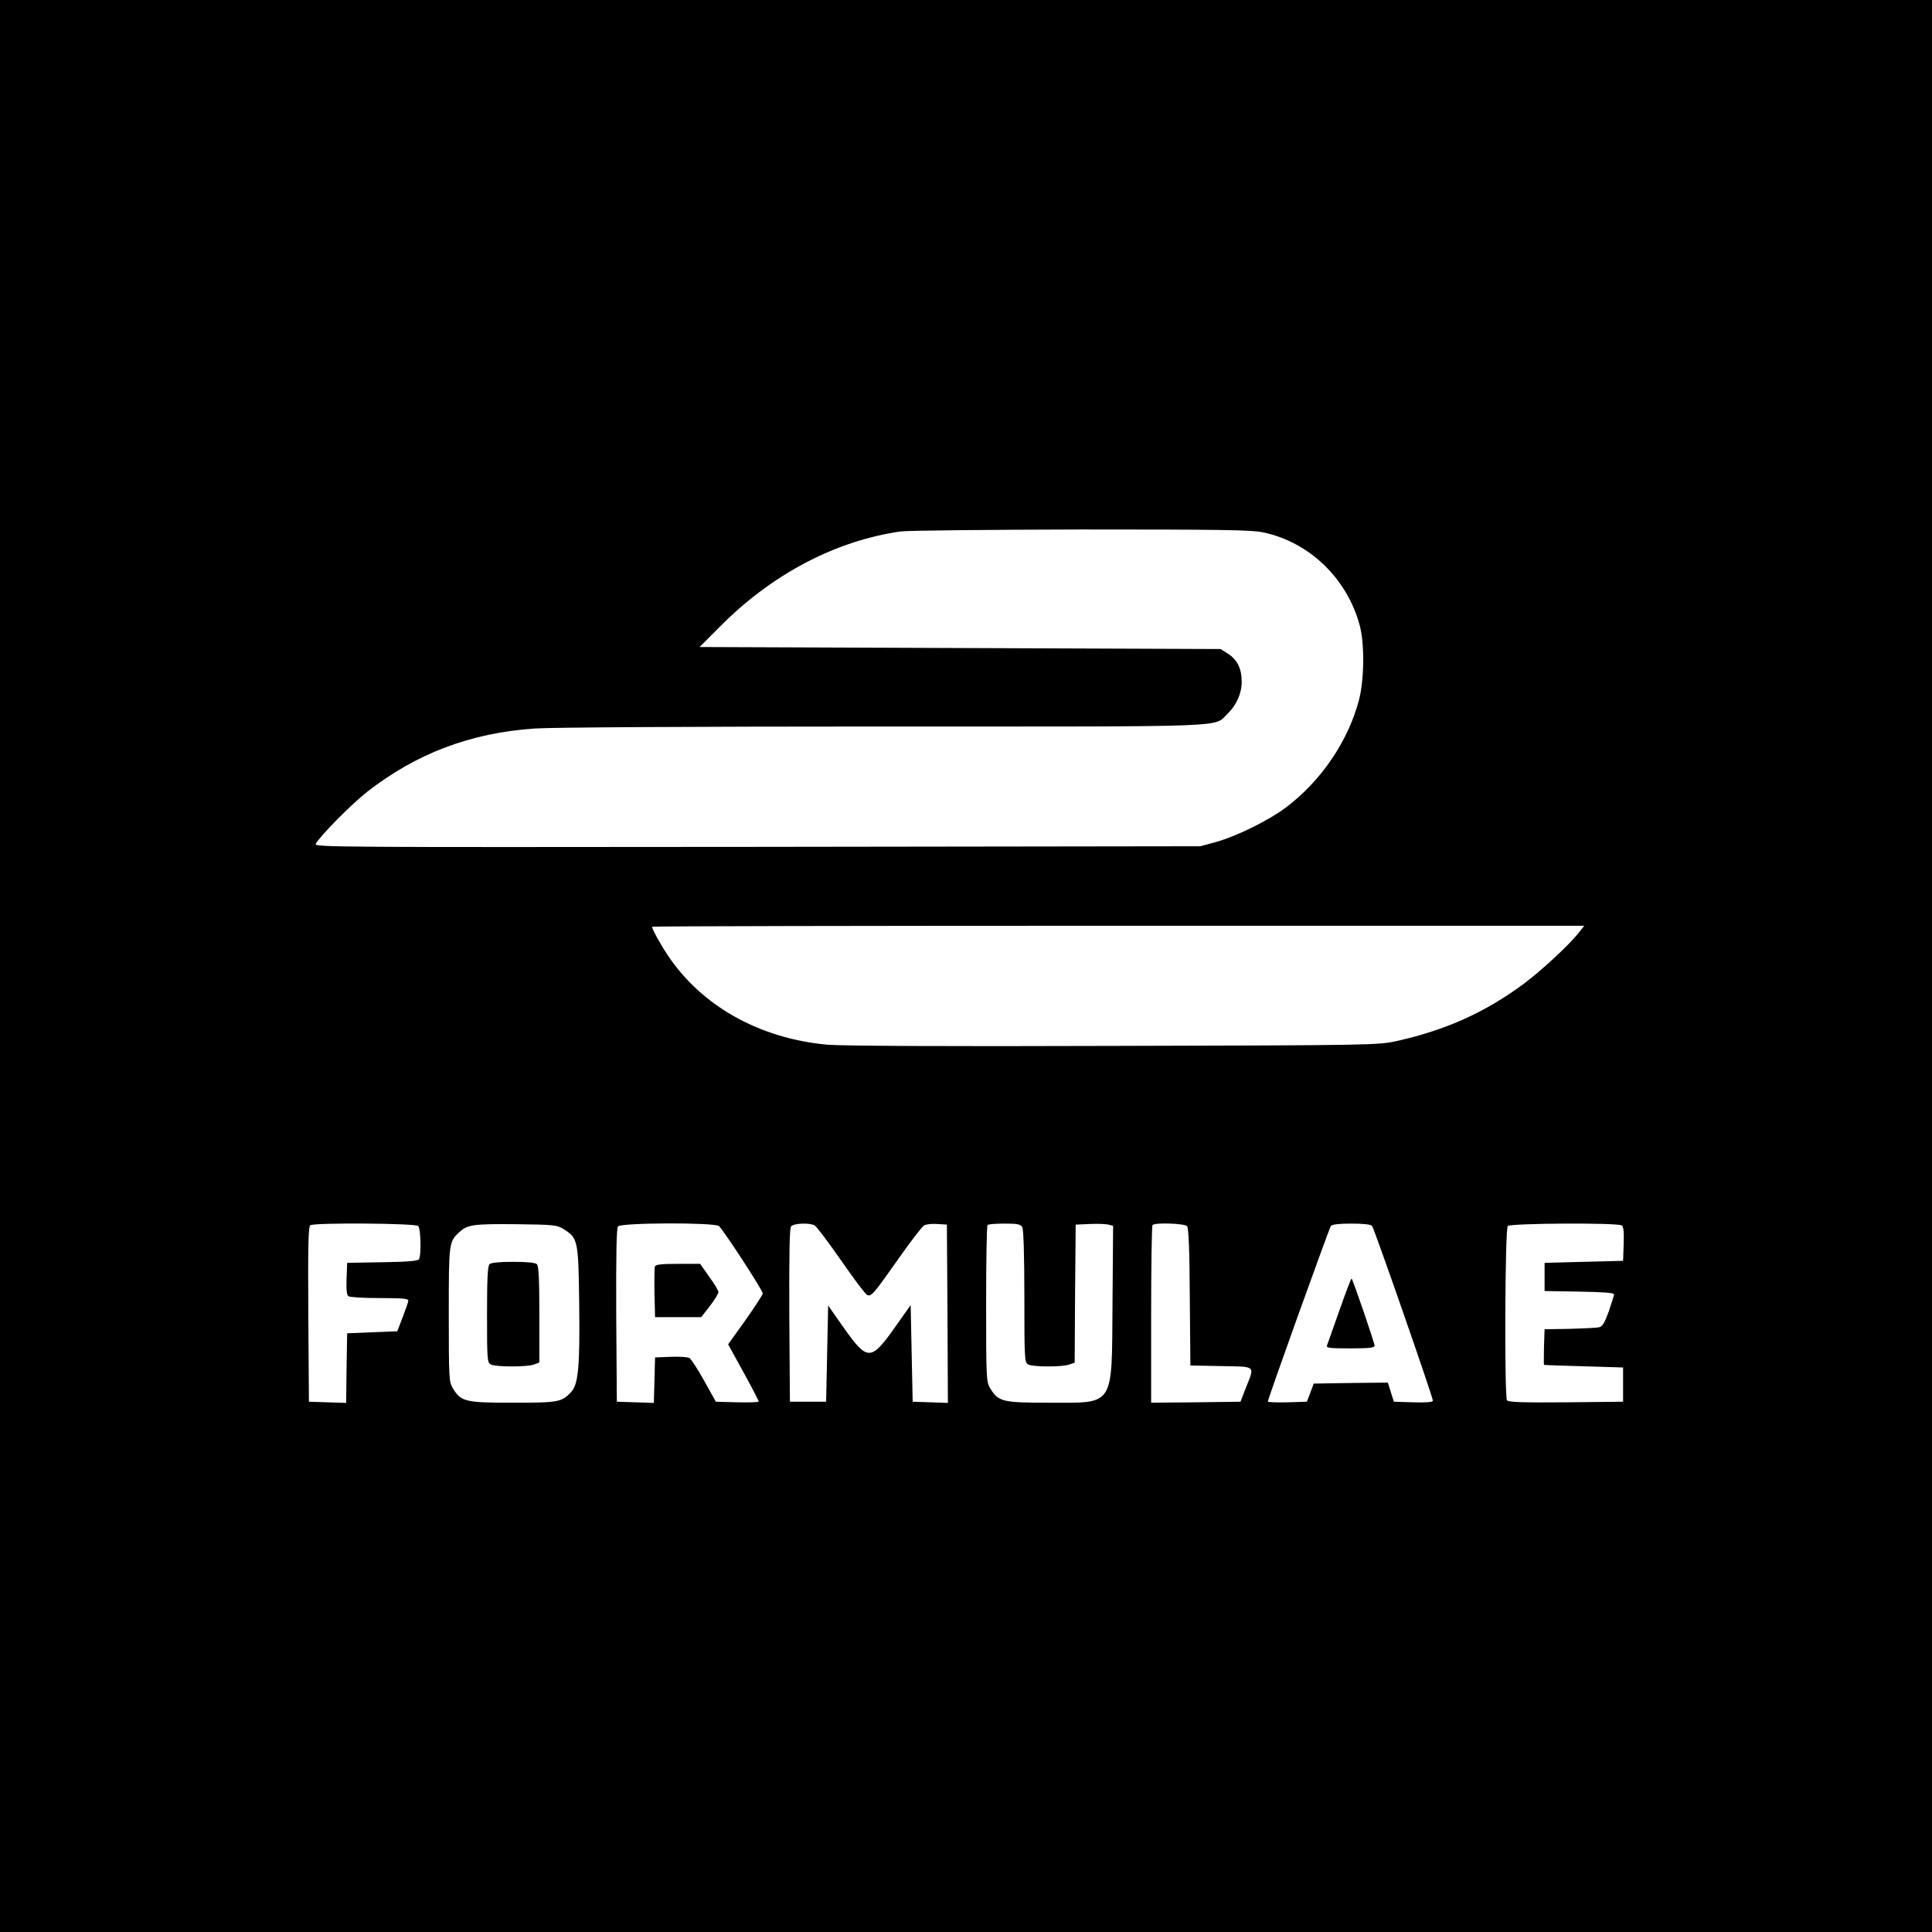 <?xml version="1.0" standalone="no"?>
<!DOCTYPE svg PUBLIC "-//W3C//DTD SVG 20010904//EN"
 "http://www.w3.org/TR/2001/REC-SVG-20010904/DTD/svg10.dtd">
<svg version="1.0" xmlns="http://www.w3.org/2000/svg"
 width="960pt" height="960pt" viewBox="0 0 960 960"
 preserveAspectRatio="xMidYMid meet">
<g transform="translate(0,960) scale(0.1,-0.1)"
fill="#000000" stroke="none">
<path d="M0 4800 l0 -4800 4800 0 4800 0 0 4800 0 4800 -4800 0 -4800 0 0
-4800z m6275 2155 c231 -48 420 -230 482 -465 24 -92 22 -270 -5 -371 -54
-203 -188 -400 -362 -531 -83 -63 -242 -142 -345 -171 l-80 -22 -2203 -3
c-2103 -2 -2202 -2 -2193 15 20 38 178 198 256 259 244 190 513 292 830 314
82 6 799 10 1738 10 1764 0 1634 -5 1706 63 45 43 71 101 71 160 0 64 -23 111
-69 139 l-36 23 -1294 5 -1295 5 100 100 c257 260 573 427 897 474 34 5 438 9
897 10 698 0 847 -2 905 -14z m1567 -1993 c-48 -60 -184 -186 -270 -250 -193
-143 -387 -230 -632 -285 -93 -20 -116 -21 -1405 -24 -863 -3 -1349 0 -1425 6
-335 31 -620 190 -789 440 -36 53 -81 134 -81 146 0 3 1042 5 2316 5 l2316 0
-30 -38z m-5764 -1454 c13 -13 16 -145 4 -165 -6 -9 -58 -13 -182 -15 l-175
-3 -3 -79 c-2 -57 1 -82 10 -87 7 -5 77 -9 156 -9 107 0 142 -3 141 -12 0 -7
-13 -44 -28 -83 l-27 -70 -124 -5 -125 -5 -3 -173 -2 -173 -93 3 -92 3 -3 434
c-2 341 0 436 10 443 22 13 522 10 536 -4z m722 -15 c72 -45 74 -55 78 -369 4
-313 -4 -402 -40 -441 -47 -50 -62 -53 -290 -53 -238 0 -257 5 -298 72 -19 31
-20 51 -20 366 0 357 0 361 53 410 39 37 71 41 282 39 186 -2 202 -4 235 -24z
m772 15 c21 -17 218 -319 218 -335 0 -7 -39 -66 -86 -133 l-86 -120 76 -138
c42 -76 76 -142 76 -146 0 -4 -48 -5 -107 -4 l-106 3 -58 104 c-32 58 -65 108
-73 113 -9 5 -51 8 -93 6 l-78 -3 -3 -113 -3 -113 -92 3 -92 3 -3 429 c-1 308
1 433 9 442 16 19 477 20 501 2z m476 3 c9 -5 69 -84 132 -175 63 -91 121
-168 129 -171 21 -8 32 5 153 177 62 88 120 164 130 169 10 6 40 9 66 7 l47
-3 3 -443 2 -443 -87 3 -88 3 -5 240 -5 240 -80 -113 c-117 -165 -135 -165
-250 -3 l-80 114 -5 -239 -5 -239 -90 0 -90 0 -3 429 c-1 308 1 433 9 442 13
16 91 19 117 5z m1032 -10 c6 -13 10 -140 10 -345 0 -311 1 -326 19 -336 25
-13 171 -13 205 0 l26 9 2 343 3 343 70 3 c38 2 80 0 93 -3 l23 -6 -3 -387
c-4 -520 14 -492 -320 -492 -227 0 -247 5 -288 72 -19 31 -20 51 -20 419 0
212 3 389 7 392 3 4 41 7 84 7 67 0 80 -3 89 -19z m819 6 c7 -9 12 -123 13
-353 l3 -339 153 -3 c176 -3 167 4 123 -107 l-27 -70 -222 -3 -222 -2 0 438
c0 241 3 442 7 445 13 13 160 8 172 -6z m919 1 c11 -14 302 -850 302 -868 0
-7 -33 -10 -97 -8 l-97 3 -15 48 -15 47 -184 -2 -184 -3 -17 -45 -17 -45 -97
-3 c-53 -1 -97 0 -97 4 0 14 304 859 313 872 6 8 40 12 102 12 62 0 96 -4 103
-12z m1240 3 c9 -5 12 -31 10 -92 l-3 -84 -195 -5 -195 -5 0 -70 0 -70 173 -3
c114 -2 172 -6 172 -13 0 -6 -12 -44 -26 -85 -20 -56 -32 -76 -48 -79 -11 -3
-77 -6 -146 -8 l-125 -2 -3 -87 c-1 -49 -1 -89 0 -90 2 -1 91 -4 198 -7 l195
-6 0 -85 0 -85 -284 -3 c-221 -2 -286 1 -293 10 -13 22 -10 852 4 866 14 14
544 17 566 3z"/>
<path d="M2432 3318 c-9 -9 -12 -78 -12 -250 0 -224 1 -238 19 -248 25 -13
181 -13 215 0 l26 10 0 238 c0 172 -3 241 -12 250 -8 8 -49 12 -118 12 -69 0
-110 -4 -118 -12z"/>
<path d="M3254 3307 c-2 -7 -3 -67 -2 -133 l3 -119 114 0 115 0 43 55 c23 30
42 61 43 69 0 7 -20 42 -46 77 l-45 64 -110 0 c-81 0 -111 -3 -115 -13z"/>
<path d="M6656 3090 c-31 -88 -59 -167 -62 -175 -5 -13 11 -15 115 -15 98 0
121 3 121 14 0 14 -107 326 -114 333 -2 2 -29 -68 -60 -157z"/>
</g>
</svg>
